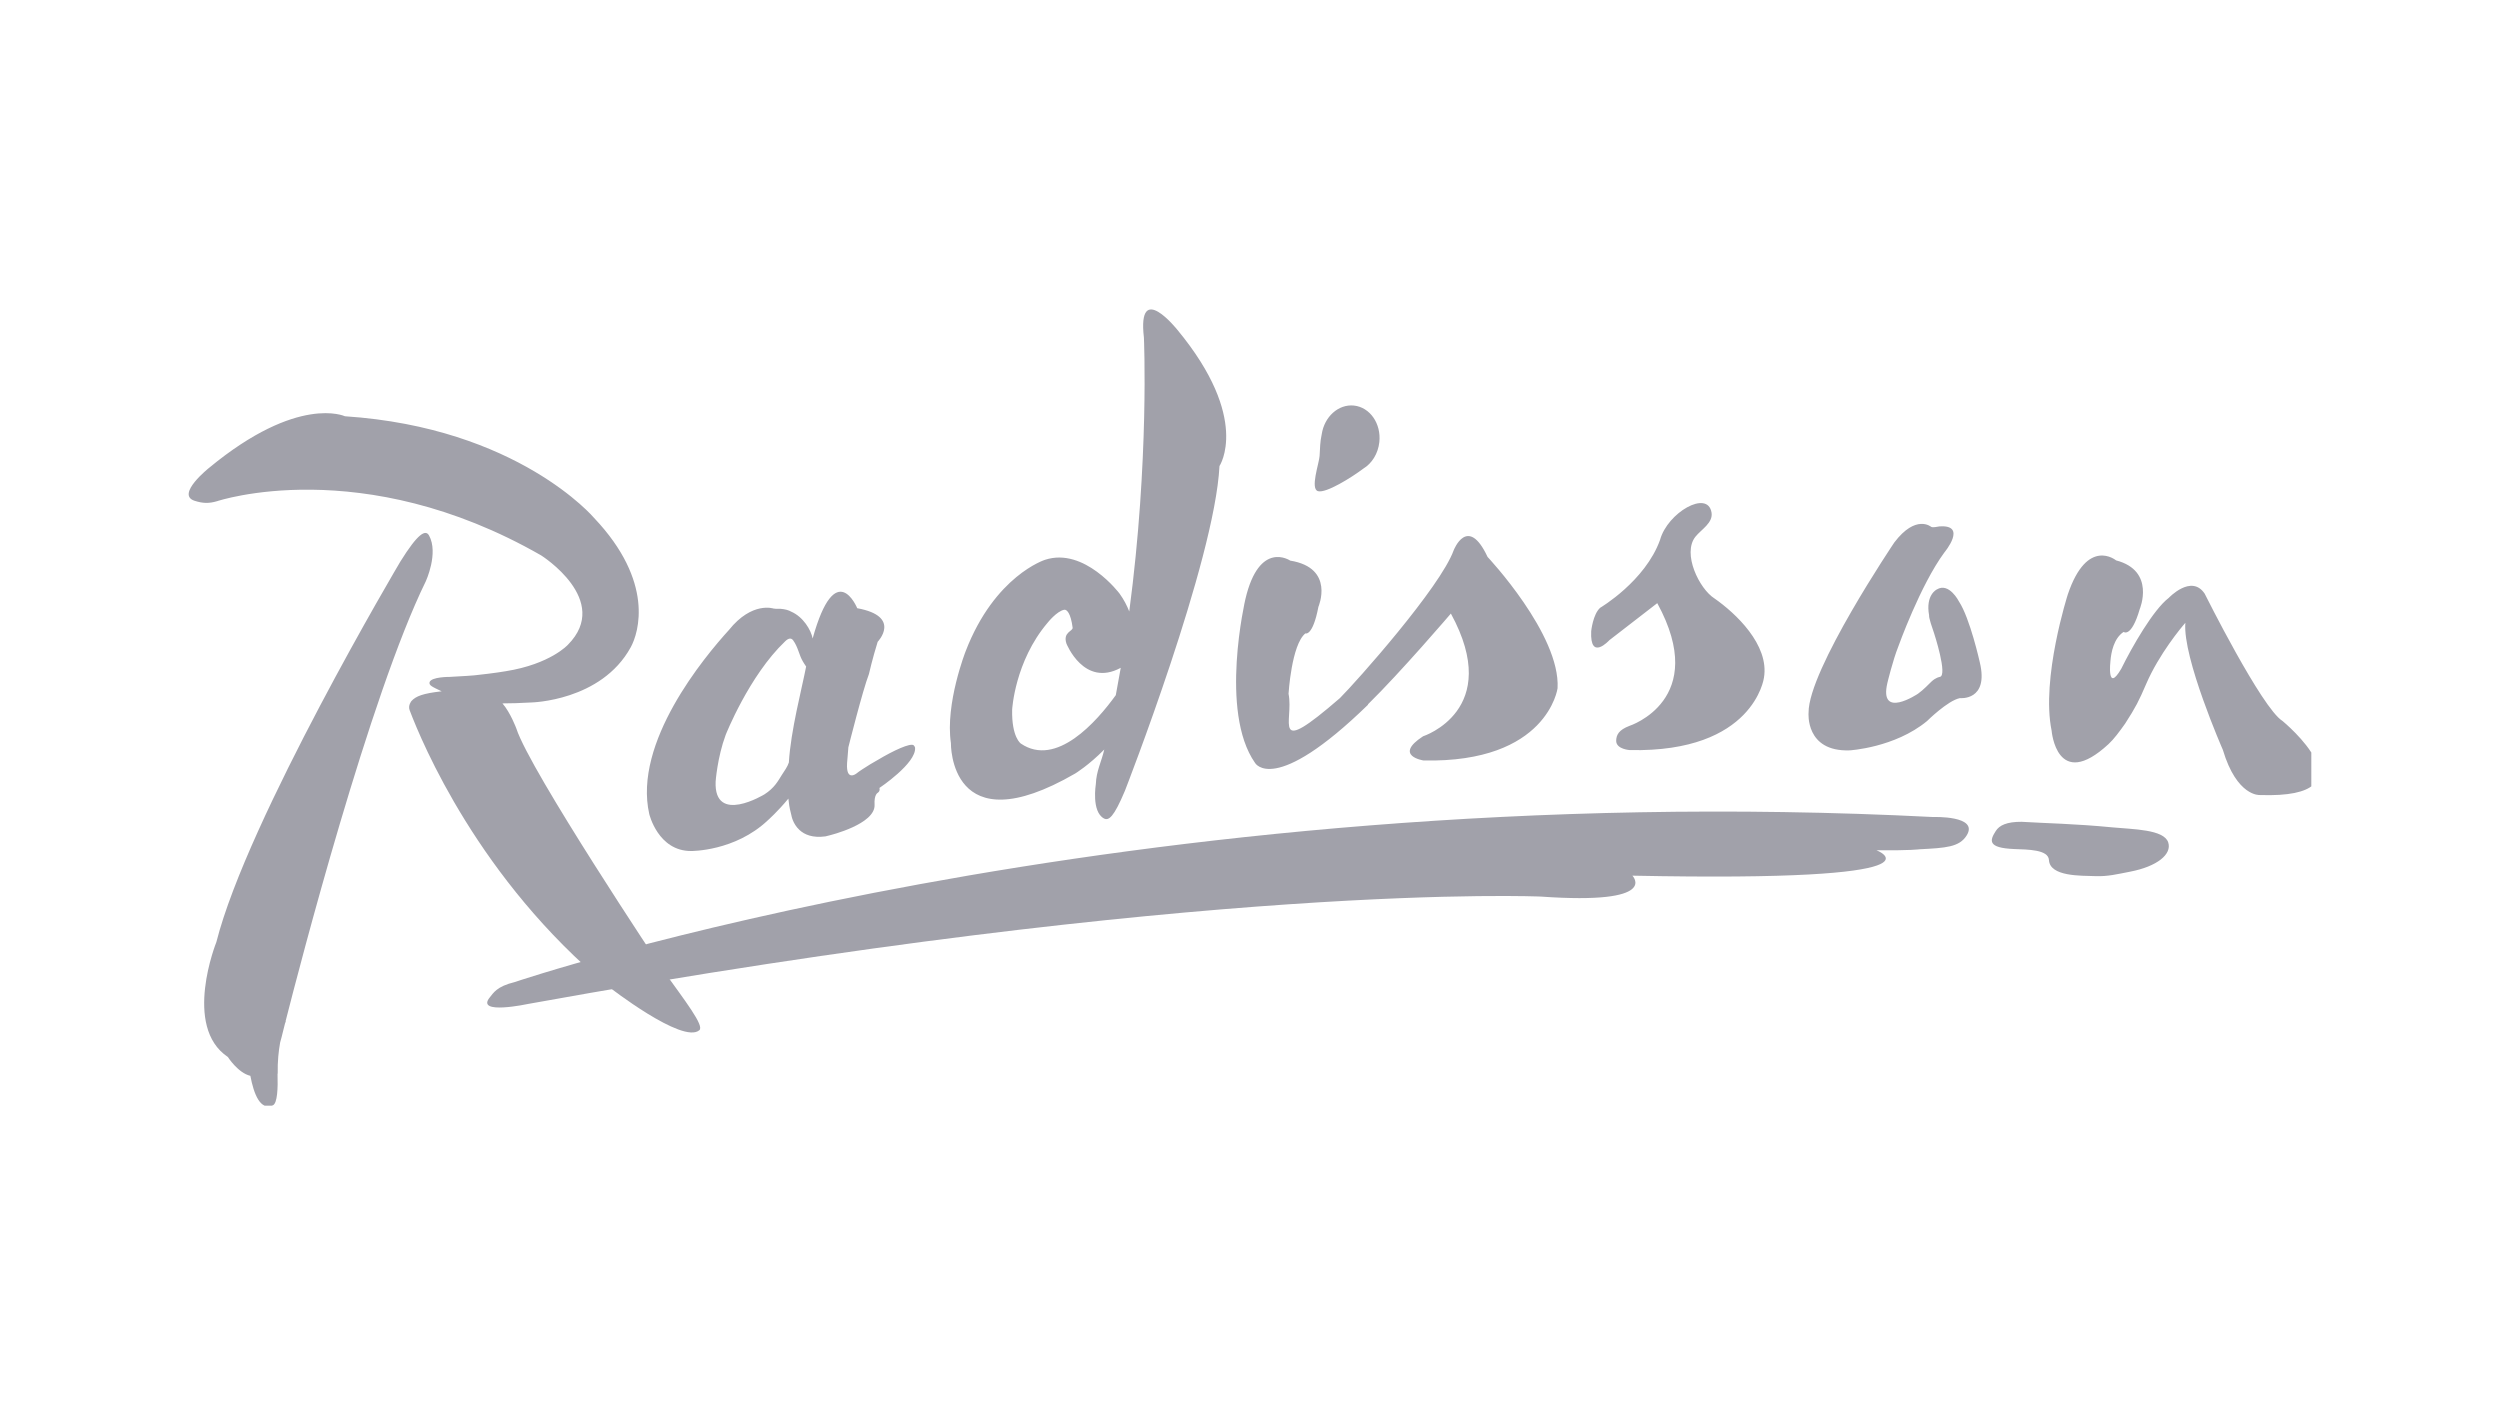 <svg width="159" height="90" viewBox="0 0 159 90" fill="none" xmlns="http://www.w3.org/2000/svg">
<g clip-path="url(#clip0_10581_2227)">
<path d="M31.155 63.428C31.379 63.156 31.59 62.738 32.731 62.461C32.731 62.461 71.445 49.339 122.95 51.963C122.95 51.963 125.874 51.856 125.081 53.132C124.615 53.881 123.746 53.928 122.094 54.013C122.094 54.013 121.534 54.1 119.343 54.076C119.343 54.076 124.611 56.117 103.819 55.692C103.819 55.692 105.655 57.561 98.009 57.023C98.009 57.023 76.687 56.053 33.593 63.85C33.593 63.85 30.203 64.58 31.155 63.428Z" fill="#A1A1AA"/>
<path d="M74.884 20.98C74.884 20.98 72.32 17.753 72.753 21.473C72.753 21.473 73.103 29.233 71.82 38.889C71.675 38.514 71.476 38.131 71.204 37.753C71.204 37.753 68.97 34.779 66.463 35.604C66.463 35.604 63.265 36.609 61.413 41.425C61.413 41.425 60.107 44.754 60.478 47.261C60.478 47.261 60.355 53.846 68.387 49.193C68.387 49.193 69.237 48.677 70.233 47.668C70.04 48.49 69.726 49.028 69.695 49.874C69.695 49.874 69.407 51.613 70.205 52.05C70.509 52.217 70.835 51.986 71.544 50.296C71.544 50.296 77.254 35.676 77.559 29.64C77.559 29.64 79.566 26.644 74.884 20.98ZM64.927 47.291C64.927 47.291 64.335 46.9 64.373 45.133C64.373 45.133 64.538 42.064 66.628 39.606C66.628 39.606 67.209 38.871 67.684 38.78C67.842 38.752 68.098 38.982 68.219 39.919C68.247 40.15 67.584 40.198 67.825 40.931C67.825 40.931 68.937 43.738 71.279 42.473C71.18 43.048 71.076 43.628 70.965 44.211C69.746 45.9 67.18 48.822 64.927 47.291ZM94.609 35.42C94.609 35.42 99.252 40.354 99.061 43.773C99.061 43.773 98.428 48.529 90.541 48.367C90.541 48.367 88.59 48.077 90.506 46.828C90.506 46.828 95.635 45.172 92.276 39.022C92.276 39.022 89.099 42.741 86.998 44.8L87.012 44.816C81.002 50.669 79.82 48.52 79.82 48.52C77.531 45.252 79.207 38.102 79.207 38.102C80.096 34.317 82.058 35.655 82.058 35.655C84.924 36.12 83.851 38.593 83.851 38.593C83.488 40.493 83.023 40.284 83.023 40.284C82.137 40.998 81.951 44.127 81.951 44.127C82.308 45.854 80.769 48.255 85.217 44.401C86.275 43.345 91.604 37.355 92.454 34.999C92.454 34.999 93.341 32.705 94.609 35.42ZM87.726 28.116C87.646 28.856 87.249 29.475 86.711 29.802C85.939 30.383 84.344 31.373 83.83 31.24C83.31 31.105 83.897 29.462 83.926 29.001C83.957 28.481 83.955 28.1 84.061 27.621C84.228 26.501 85.127 25.69 86.113 25.794C87.129 25.903 87.852 26.941 87.726 28.116ZM120.479 34.5C121.855 32.684 122.818 33.505 122.818 33.505C122.949 33.577 123.223 33.489 123.337 33.481C125.164 33.342 123.664 35.134 123.664 35.134C122.125 37.222 120.731 41.123 120.731 41.123C120.379 42.007 120.039 43.429 120.039 43.429C119.483 45.797 121.983 44.122 121.983 44.122C122.34 43.869 122.668 43.509 122.837 43.352C123.123 43.082 123.371 43.051 123.371 43.051C123.893 42.976 123.005 40.264 123.005 40.264C122.626 39.192 122.692 39.144 122.692 39.144C122.449 37.828 123.183 37.489 123.183 37.489C123.964 37.013 124.593 38.26 124.593 38.26C125.293 39.321 125.914 42.118 125.914 42.118C126.509 44.595 124.648 44.401 124.648 44.401C123.877 44.553 122.557 45.861 122.557 45.861C120.504 47.557 117.64 47.723 117.64 47.723C114.798 47.823 115.025 45.325 115.025 45.325C115.004 42.621 120.479 34.5 120.479 34.5ZM109.042 38.062C110.353 38.976 112.549 41.001 112.186 43.111C112.186 43.111 111.554 47.868 103.665 47.706C103.665 47.706 102.806 47.66 102.789 47.129C102.791 46.737 102.954 46.425 103.632 46.166C103.632 46.166 108.762 44.511 105.402 38.36C105.402 38.36 104.133 39.34 102.353 40.718C102.353 40.718 101.11 42.086 101.2 40.143C101.2 40.143 101.308 39.07 101.77 38.655C101.77 38.655 104.631 36.97 105.579 34.338C106.055 32.6 108.605 31.131 108.853 32.594C108.964 33.254 108.205 33.667 107.831 34.133C106.977 35.201 108.073 37.452 109.042 38.062ZM58.199 47.56C58.199 47.56 58.184 47.469 58.103 47.395C57.89 47.248 56.848 47.718 55.813 48.339C55.648 48.437 55.499 48.523 55.361 48.6C54.981 48.835 54.615 49.071 54.467 49.197C54.467 49.197 53.801 49.727 53.874 48.537C53.875 48.521 53.875 48.505 53.877 48.489C53.89 48.225 53.939 47.889 53.956 47.528C53.956 47.528 54.868 43.89 55.264 42.871C55.264 42.871 55.479 41.913 55.82 40.819C55.82 40.819 57.375 39.205 54.519 38.682C54.519 38.682 53.153 35.333 51.684 40.608C51.581 40.065 51.083 39.229 50.314 38.898C50.161 38.81 49.944 38.745 49.641 38.72C49.527 38.708 49.451 38.74 49.199 38.704C49.199 38.704 47.832 38.233 46.364 40.063C44.805 41.776 40.256 47.218 41.294 51.777C41.294 51.777 41.855 54.136 43.958 54.124C43.958 54.124 46.736 54.156 48.837 52.168C48.837 52.168 49.466 51.614 50.141 50.791C50.166 51.07 50.211 51.379 50.292 51.683C50.304 51.743 50.318 51.801 50.334 51.858C50.334 51.858 50.413 52.388 50.846 52.786C51.165 53.081 51.679 53.305 52.498 53.194C52.58 53.178 52.666 53.154 52.755 53.129C52.755 53.129 55.695 52.419 55.623 51.173C55.586 50.556 55.81 50.432 55.81 50.432C55.81 50.432 55.998 50.33 55.931 50.113C55.931 50.113 58.277 48.55 58.199 47.56ZM49.72 49.293C49.478 49.682 49.245 50.12 48.619 50.521C48.619 50.521 45.401 52.487 45.514 49.71C45.514 49.71 45.621 48.173 46.152 46.742C46.152 46.742 47.633 42.984 49.93 40.794C50.141 40.581 50.324 40.56 50.441 40.721C50.762 41.158 50.817 41.657 51.06 42.064C51.124 42.172 51.194 42.285 51.27 42.392C50.997 43.801 50.29 46.472 50.172 48.493C50.085 48.772 49.883 49.033 49.72 49.293ZM27.288 34.058C27.906 35.182 27.081 36.97 27.081 36.97C23.514 44.251 19.054 61.444 18.163 64.95L18.181 64.946C18.181 64.946 18.159 65.001 18.125 65.099C18.045 65.414 18.003 65.584 18.003 65.584C17.943 65.844 17.881 66.074 17.819 66.292C17.721 66.832 17.646 67.509 17.663 68.285L17.652 68.281C17.681 69.211 17.641 70.165 17.36 70.294C16.558 70.66 16.144 69.589 15.923 68.423C15.137 68.24 14.491 67.224 14.491 67.224C11.6 65.29 13.761 59.917 13.761 59.917C15.726 52.134 25.459 35.722 25.459 35.722C26.599 33.887 27.072 33.668 27.288 34.058ZM42.078 61.574C43.621 63.722 44.803 65.238 44.479 65.521C43.428 66.433 38.703 62.748 38.703 62.748C30.482 55.946 26.849 47.274 26.053 45.169C25.936 44.861 26.169 44.585 26.169 44.585C26.45 44.275 26.897 44.102 28.089 43.967C28.094 43.968 28.085 43.967 28.089 43.967C27.464 43.668 27.268 43.589 27.323 43.381C27.443 43.041 28.595 43.051 28.595 43.051C29.503 43.009 30.163 42.952 30.163 42.952C31.496 42.811 32.173 42.688 32.173 42.688C35.009 42.236 36.121 41.005 36.121 41.005C38.926 38.168 34.42 35.325 34.42 35.325C22.994 28.774 13.795 31.879 13.795 31.879C13.296 32.023 12.914 32.025 12.366 31.847C11.167 31.448 13.298 29.755 13.298 29.755C18.964 25.071 21.937 26.474 21.937 26.474C32.945 27.203 37.789 32.946 37.789 32.946C41.625 36.998 40.63 40.227 40.115 41.166C38.238 44.592 33.791 44.677 33.791 44.677C33.098 44.717 32.491 44.735 31.955 44.736C32.466 45.318 32.84 46.333 32.84 46.333C33.694 49.005 42.078 61.574 42.078 61.574ZM145.17 45.856C145.17 45.856 151.198 50.815 143.718 50.564C143.718 50.564 142.265 50.673 141.372 47.686C141.372 47.686 138.802 41.826 138.989 39.611C138.736 39.894 137.312 41.607 136.498 43.498C136.027 44.592 135.835 44.972 135.161 46.018C134.79 46.543 134.437 47.016 134.106 47.321C130.804 50.376 130.483 46.473 130.483 46.473C129.8 43.147 131.512 37.808 131.512 37.808C132.754 34.124 134.582 35.64 134.582 35.64C137.112 36.299 136.089 38.734 136.089 38.734C135.548 40.592 135.062 40.189 135.062 40.189C134.437 40.602 134.266 41.492 134.223 42.054C134.223 42.054 133.986 44.115 134.91 42.536C135.606 41.125 136.952 38.775 137.932 38.026C137.932 38.026 139.374 36.493 140.217 37.757C140.217 37.757 143.853 45.047 145.17 45.856Z" fill="#A1A1AA"/>
<path d="M128.579 52.267C130.154 52.364 131.924 52.385 134.378 52.623C135.651 52.745 137.618 52.745 137.897 53.571C138.152 54.329 137.193 55.106 135.479 55.438C134.611 55.606 134.063 55.748 133.278 55.722C132.352 55.69 130.369 55.761 130.313 54.694C130.269 54.028 128.974 54.034 128.108 53.999C126.376 53.931 126.553 53.442 126.93 52.853C127.156 52.492 127.629 52.259 128.579 52.267Z" fill="#A1A1AA"/>
</g>
<defs>
<clipPath id="clip0_10581_2227">
<rect width="135" height="50.638" fill="white" transform="translate(12 19.681)"/>
</clipPath>
</defs>
</svg>
